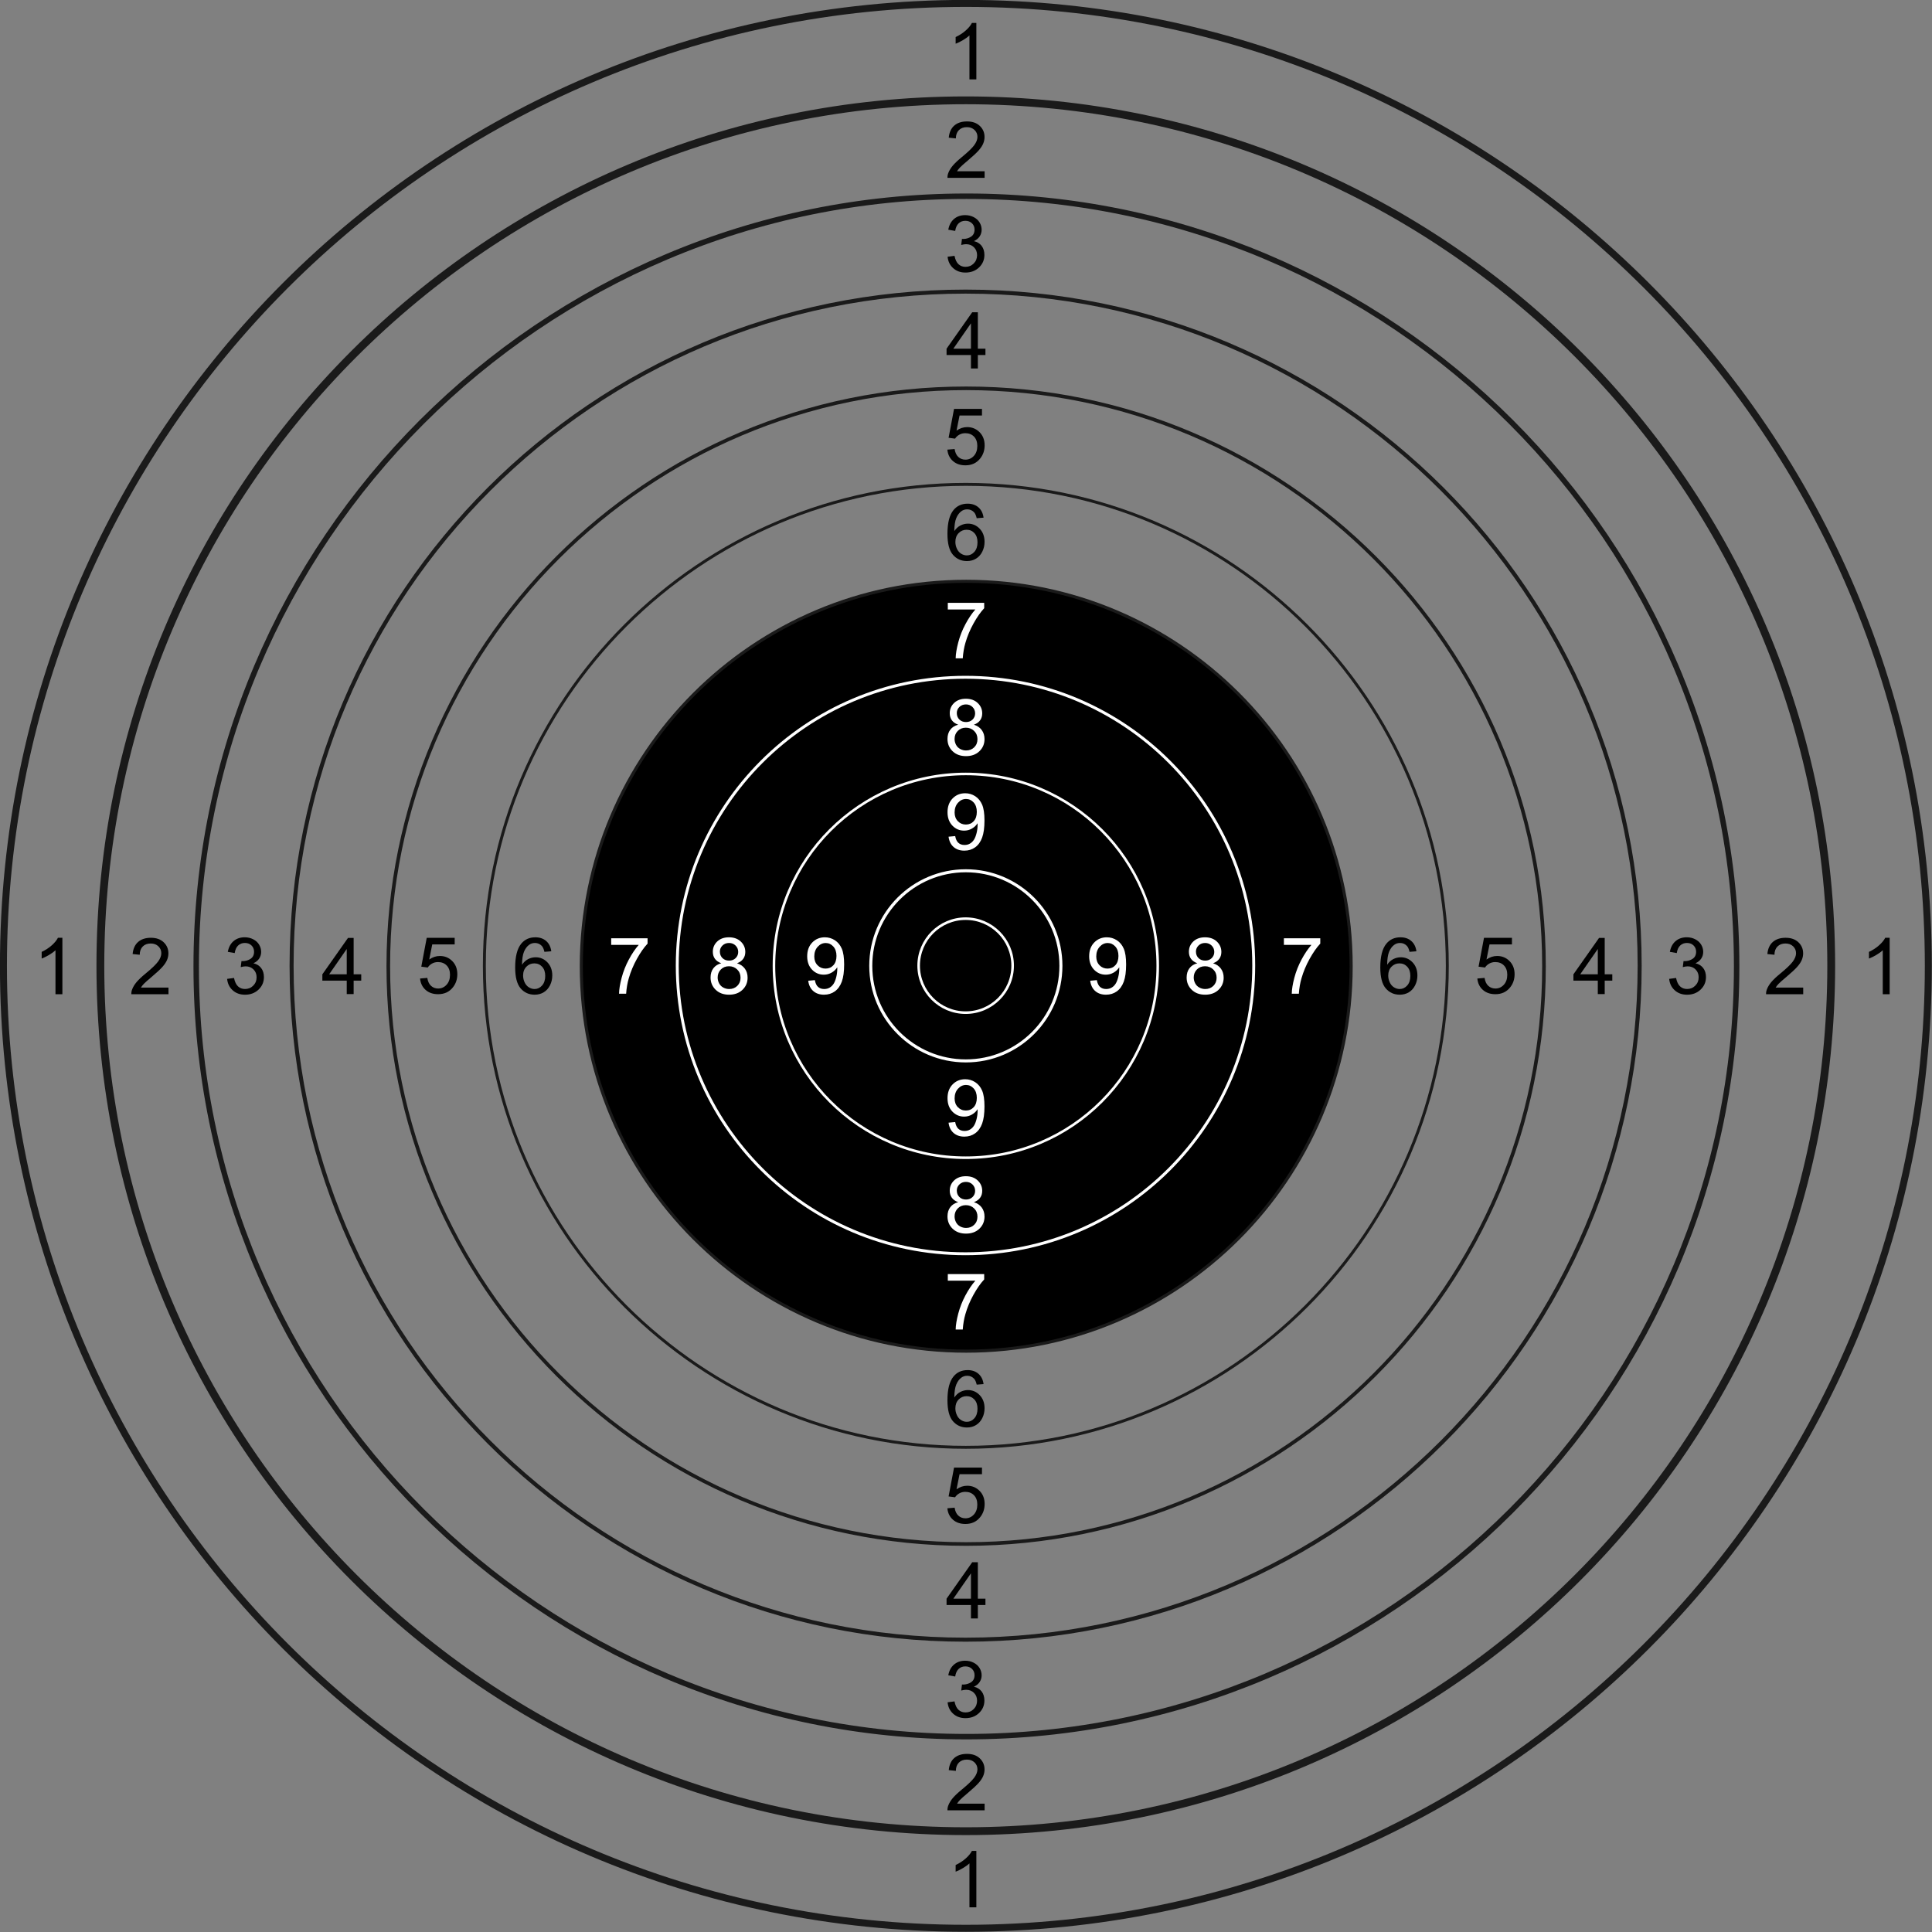 <?xml version="1.0" encoding="UTF-8" standalone="no"?>
<!-- Created with Inkscape (http://www.inkscape.org/) -->
<svg
   xmlns:dc="http://purl.org/dc/elements/1.1/"
   xmlns:cc="http://creativecommons.org/ns#"
   xmlns:rdf="http://www.w3.org/1999/02/22-rdf-syntax-ns#"
   xmlns:svg="http://www.w3.org/2000/svg"
   xmlns="http://www.w3.org/2000/svg"
   xmlns:sodipodi="http://sodipodi.sourceforge.net/DTD/sodipodi-0.dtd"
   xmlns:inkscape="http://www.inkscape.org/namespaces/inkscape"
   width="1771.654"
   height="1771.654"
   id="svg2"
   sodipodi:version="0.32"
   inkscape:version="0.46"
   version="1.0"
   sodipodi:docname="25m.svg"
   inkscape:output_extension="org.inkscape.output.svg.inkscape">
  <rect width="100%" height="100%" fill="#808080" stroke="none"/>
  <defs
     id="defs4">
    <inkscape:perspective
       sodipodi:type="inkscape:persp3d"
       inkscape:vp_x="0 : 526.18109 : 1"
       inkscape:vp_y="0 : 1000 : 0"
       inkscape:vp_z="744.09448 : 526.18109 : 1"
       inkscape:persp3d-origin="372.04724 : 350.78739 : 1"
       id="perspective10" />
  </defs>
  <sodipodi:namedview
     id="base"
     pagecolor="#ffffff"
     bordercolor="#666666"
     borderopacity="1.0"
     gridtolerance="10000"
     guidetolerance="10"
     objecttolerance="10"
     inkscape:pageopacity="0.0"
     inkscape:pageshadow="2"
     inkscape:zoom="0.24748737"
     inkscape:cx="939.77498"
     inkscape:cy="793.53629"
     inkscape:document-units="px"
     inkscape:current-layer="layer1"
     showgrid="false"
     inkscape:window-width="921"
     inkscape:window-height="677"
     inkscape:window-x="76"
     inkscape:window-y="244" />
  <g
     inkscape:label="Layer 1"
     inkscape:groupmode="layer"
     id="layer1"
     transform="translate(-110.429,941.148)">
    <path
       transform="matrix(3.201,0,0,3.201,-462.592,-2038.501)"
       style="fill:none;stroke:#1a1a1a;stroke-width:2;stroke-linecap:butt;stroke-linejoin:miter;stroke-miterlimit:4;stroke-opacity:1"
       d="M 731.429,619.505 C 731.429,771.699 607.909,895.219 455.714,895.219 C 303.52,895.219 180,771.699 180,619.505 C 180,467.311 303.52,343.791 455.714,343.791 C 607.909,343.791 731.429,467.311 731.429,619.505 z"
       id="path3156" />
    <path
       transform="matrix(3.584,0,0,3.584,-1466.65,-3000.35)"
       style="fill:none;stroke:#1a1a1a;stroke-width:2;stroke-linecap:butt;stroke-linejoin:miter;stroke-miterlimit:4;stroke-opacity:1"
       d="M 908.571,821.654 C 908.571,943.882 809.371,1043.082 687.143,1043.082 C 564.914,1043.082 465.714,943.882 465.714,821.654 C 465.714,699.425 564.914,600.225 687.143,600.225 C 809.371,600.225 908.571,699.425 908.571,821.654 z"
       id="path3160" />
    <path
       transform="matrix(2.497,0,0,2.497,-1079.441,-2238.575)"
       style="fill:none;stroke:#1a1a1a;stroke-width:2;stroke-linecap:butt;stroke-linejoin:miter;stroke-miterlimit:4;stroke-opacity:1"
       d="M 1114.286,874.511 C 1114.286,1030.648 987.566,1157.368 831.429,1157.368 C 675.291,1157.368 548.571,1030.648 548.571,874.511 C 548.571,718.374 675.291,591.654 831.429,591.654 C 987.566,591.654 1114.286,718.374 1114.286,874.511 z"
       id="path3162" />
    <path
       transform="matrix(1.849,0,0,1.849,-588.948,-1545.829)"
       style="fill:none;stroke:#1a1a1a;stroke-width:2;stroke-linecap:butt;stroke-linejoin:miter;stroke-miterlimit:4;stroke-opacity:1"
       d="M 1191.429,805.939 C 1191.429,990.465 1041.669,1140.225 857.143,1140.225 C 672.617,1140.225 522.857,990.465 522.857,805.939 C 522.857,621.414 672.617,471.654 857.143,471.654 C 1041.669,471.654 1191.429,621.414 1191.429,805.939 z"
       id="path3166" />
    <path
       transform="matrix(1.66,0,0,1.66,-392.05,-1661.342)"
       style="fill:none;stroke:#1a1a1a;stroke-width:2;stroke-linecap:butt;stroke-linejoin:miter;stroke-miterlimit:4;stroke-opacity:1"
       d="M 1155.614,967.572 C 1155.614,1143.775 1012.609,1286.78 836.406,1286.78 C 660.203,1286.78 517.198,1143.775 517.198,967.572 C 517.198,791.369 660.203,648.364 836.406,648.364 C 1012.609,648.364 1155.614,791.369 1155.614,967.572 z"
       id="path3168" />
    <path
       transform="matrix(1.349,0,0,1.349,-339.34,-1349.824)"
       style="fill:none;stroke:#1a1a1a;stroke-width:2;stroke-linecap:butt;stroke-linejoin:miter;stroke-miterlimit:4;stroke-opacity:1"
       d="M 1317.239,959.491 C 1317.239,1140.155 1170.613,1286.78 989.949,1286.78 C 809.286,1286.78 662.66,1140.155 662.66,959.491 C 662.66,778.827 809.286,632.201 989.949,632.201 C 1170.613,632.201 1317.239,778.827 1317.239,959.491 z"
       id="path3170" />
    <path
       transform="matrix(1.409,0,0,1.409,-312.971,-1367.177)"
       style="fill:#000000;stroke:#1a1a1a;stroke-width:2;stroke-linecap:butt;stroke-linejoin:miter;stroke-miterlimit:4;stroke-opacity:1"
       d="M 1179.858,931.207 C 1179.858,1069.493 1067.626,1181.725 929.34,1181.725 C 791.054,1181.725 678.822,1069.493 678.822,931.207 C 678.822,792.921 791.054,680.689 929.34,680.689 C 1067.626,680.689 1179.858,792.921 1179.858,931.207 z"
       id="path3172" />
    <path
       transform="matrix(1.335,0,0,1.335,-282.638,-1282.746)"
       style="fill:none;stroke:#ffffff;stroke-width:2;stroke-linecap:butt;stroke-linejoin:miter;stroke-miterlimit:4;stroke-opacity:1"
       d="M 1155.614,919.085 C 1155.614,1028.375 1066.915,1117.075 957.625,1117.075 C 848.334,1117.075 759.635,1028.375 759.635,919.085 C 759.635,809.794 848.334,721.095 957.625,721.095 C 1066.915,721.095 1155.614,809.794 1155.614,919.085 z"
       id="path3174" />
    <path
       transform="matrix(1.177,0,0,1.177,-45.405,-1141.986)"
       style="fill:none;stroke:#ffffff;stroke-width:2;stroke-linecap:butt;stroke-linejoin:miter;stroke-miterlimit:4;stroke-opacity:1"
       d="M 1034.396,923.125 C 1034.396,1005.651 967.419,1072.628 884.894,1072.628 C 802.368,1072.628 735.391,1005.651 735.391,923.125 C 735.391,840.6 802.368,773.623 884.894,773.623 C 967.419,773.623 1034.396,840.6 1034.396,923.125 z"
       id="path3176" />
    <path
       transform="matrix(1.392,0,0,1.392,-255.35,-1281.4)"
       style="fill:none;stroke:#ffffff;stroke-width:2;stroke-linecap:butt;stroke-linejoin:miter;stroke-miterlimit:4;stroke-opacity:1"
       d="M 961.665,880.699 C 961.665,915.27 933.607,943.328 899.036,943.328 C 864.464,943.328 836.406,915.27 836.406,880.699 C 836.406,846.128 864.464,818.07 899.036,818.07 C 933.607,818.07 961.665,846.128 961.665,880.699 z"
       id="path3178" />
    <path
       style="font-size:40px;font-style:normal;font-weight:normal;fill:#000000;fill-opacity:1;stroke:none;stroke-width:1px;stroke-linecap:butt;stroke-linejoin:miter;stroke-opacity:1;font-family:Bitstream Vera Sans"
       d="M 1005.748,-868.352 L 999.419,-868.352 L 999.419,-908.676 C 997.896,-907.223 995.898,-905.77 993.425,-904.317 C 990.953,-902.864 988.732,-901.774 986.763,-901.047 L 986.763,-907.165 C 990.302,-908.829 993.396,-910.844 996.044,-913.211 C 998.693,-915.579 1000.568,-917.875 1001.669,-920.102 L 1005.748,-920.102 L 1005.748,-868.352 z"
       id="text3180" />
    <path
       style="font-size:40px;font-style:normal;font-weight:normal;fill:#000000;fill-opacity:1;stroke:none;stroke-width:1px;stroke-linecap:butt;stroke-linejoin:miter;stroke-opacity:1;font-family:Bitstream Vera Sans"
       d="M 1013.324,-784.129 L 1013.324,-778.047 L 979.257,-778.047 C 979.21,-779.57 979.457,-781.035 979.996,-782.441 C 980.863,-784.762 982.251,-787.047 984.162,-789.297 C 986.072,-791.547 988.832,-794.148 992.441,-797.101 C 998.042,-801.695 1001.828,-805.334 1003.796,-808.017 C 1005.765,-810.701 1006.75,-813.238 1006.75,-815.629 C 1006.75,-818.137 1005.853,-820.252 1004.06,-821.974 C 1002.267,-823.697 999.929,-824.558 997.046,-824.558 C 993.999,-824.558 991.562,-823.644 989.734,-821.816 C 987.906,-819.988 986.98,-817.457 986.957,-814.223 L 980.453,-814.89 C 980.898,-819.742 982.574,-823.439 985.48,-825.982 C 988.386,-828.525 992.289,-829.797 997.187,-829.797 C 1002.132,-829.797 1006.046,-828.426 1008.929,-825.683 C 1011.812,-822.941 1013.253,-819.543 1013.253,-815.488 C 1013.253,-813.426 1012.832,-811.398 1011.988,-809.406 C 1011.144,-807.414 1009.744,-805.316 1007.787,-803.113 C 1005.83,-800.91 1002.578,-797.887 998.031,-794.043 C 994.234,-790.855 991.796,-788.693 990.718,-787.557 C 989.64,-786.42 988.75,-785.277 988.046,-784.129 L 1013.324,-784.129 z"
       id="text3184" />
    <path
       style="font-size:40px;font-style:normal;font-weight:normal;fill:#000000;fill-opacity:1;stroke:none;stroke-width:1px;stroke-linecap:butt;stroke-linejoin:miter;stroke-opacity:1;font-family:Bitstream Vera Sans"
       d="M 979.38,-705.728 L 985.708,-706.572 C 986.435,-702.986 987.671,-700.402 989.417,-698.82 C 991.164,-697.238 993.291,-696.447 995.798,-696.447 C 998.775,-696.447 1001.288,-697.478 1003.339,-699.541 C 1005.39,-701.603 1006.415,-704.158 1006.415,-707.205 C 1006.415,-710.111 1005.466,-712.508 1003.568,-714.394 C 1001.669,-716.281 999.255,-717.224 996.326,-717.224 C 995.13,-717.224 993.642,-716.99 991.861,-716.521 L 992.564,-722.076 C 992.986,-722.029 993.326,-722.006 993.583,-722.006 C 996.279,-722.006 998.705,-722.709 1000.861,-724.115 C 1003.017,-725.521 1004.095,-727.689 1004.095,-730.619 C 1004.095,-732.939 1003.31,-734.861 1001.74,-736.385 C 1000.169,-737.908 998.142,-738.67 995.658,-738.67 C 993.197,-738.67 991.146,-737.896 989.505,-736.349 C 987.865,-734.803 986.81,-732.482 986.341,-729.388 L 980.013,-730.513 C 980.787,-734.756 982.544,-738.043 985.287,-740.375 C 988.029,-742.707 991.439,-743.873 995.517,-743.873 C 998.33,-743.873 1000.919,-743.269 1003.287,-742.062 C 1005.654,-740.855 1007.464,-739.209 1008.718,-737.123 C 1009.972,-735.037 1010.599,-732.822 1010.599,-730.478 C 1010.599,-728.252 1010.001,-726.224 1008.806,-724.396 C 1007.611,-722.568 1005.841,-721.115 1003.498,-720.037 C 1006.544,-719.334 1008.912,-717.875 1010.599,-715.66 C 1012.287,-713.445 1013.13,-710.674 1013.13,-707.346 C 1013.13,-702.846 1011.49,-699.031 1008.208,-695.902 C 1004.927,-692.773 1000.779,-691.209 995.763,-691.209 C 991.24,-691.209 987.484,-692.556 984.496,-695.252 C 981.507,-697.947 979.802,-701.439 979.38,-705.728 L 979.38,-705.728 z"
       id="text3188" />
    <path
       style="font-size:40px;font-style:normal;font-weight:normal;fill:#000000;fill-opacity:1;stroke:none;stroke-width:1px;stroke-linecap:butt;stroke-linejoin:miter;stroke-opacity:1;font-family:Bitstream Vera Sans"
       d="M 1000.79,-603.27 L 1000.79,-615.61 L 978.431,-615.61 L 978.431,-621.411 L 1001.951,-654.809 L 1007.119,-654.809 L 1007.119,-621.411 L 1014.08,-621.411 L 1014.08,-615.61 L 1007.119,-615.61 L 1007.119,-603.27 L 1000.79,-603.27 z M 1000.79,-621.411 L 1000.79,-644.649 L 984.654,-621.411 L 1000.79,-621.411 z"
       id="text3192" />
    <path
       style="font-size:40px;font-style:normal;font-weight:normal;fill:#000000;fill-opacity:1;stroke:none;stroke-width:1px;stroke-linecap:butt;stroke-linejoin:miter;stroke-opacity:1;font-family:Bitstream Vera Sans"
       d="M 979.169,-528.826 L 985.814,-529.388 C 986.306,-526.154 987.449,-523.722 989.242,-522.093 C 991.035,-520.465 993.197,-519.65 995.728,-519.65 C 998.775,-519.65 1001.353,-520.799 1003.462,-523.095 C 1005.572,-525.392 1006.626,-528.439 1006.626,-532.236 C 1006.626,-535.845 1005.613,-538.693 1003.585,-540.779 C 1001.558,-542.865 998.904,-543.908 995.623,-543.908 C 993.583,-543.908 991.744,-543.445 990.103,-542.519 C 988.462,-541.593 987.173,-540.392 986.236,-538.916 L 980.294,-539.689 L 985.287,-566.162 L 1010.915,-566.162 L 1010.915,-560.115 L 990.349,-560.115 L 987.572,-546.263 C 990.666,-548.42 993.912,-549.498 997.31,-549.498 C 1001.81,-549.498 1005.607,-547.939 1008.701,-544.822 C 1011.794,-541.705 1013.341,-537.697 1013.341,-532.799 C 1013.341,-528.134 1011.982,-524.103 1009.263,-520.705 C 1005.958,-516.533 1001.447,-514.447 995.728,-514.447 C 991.041,-514.447 987.214,-515.759 984.25,-518.384 C 981.285,-521.009 979.591,-524.49 979.169,-528.826 L 979.169,-528.826 z"
       id="text3196" />
    <path
       style="font-size:40px;font-style:normal;font-weight:normal;fill:#000000;fill-opacity:1;stroke:none;stroke-width:1px;stroke-linecap:butt;stroke-linejoin:miter;stroke-opacity:1;font-family:Bitstream Vera Sans"
       d="M 1012.357,-466.442 L 1006.064,-465.95 C 1005.501,-468.434 1004.705,-470.239 1003.673,-471.364 C 1001.962,-473.168 999.853,-474.071 997.345,-474.071 C 995.33,-474.071 993.56,-473.508 992.037,-472.383 C 990.044,-470.93 988.474,-468.809 987.326,-466.02 C 986.177,-463.231 985.58,-459.258 985.533,-454.102 C 987.056,-456.422 988.919,-458.145 991.123,-459.27 C 993.326,-460.395 995.634,-460.957 998.048,-460.957 C 1002.267,-460.957 1005.859,-459.405 1008.824,-456.299 C 1011.788,-453.194 1013.271,-449.18 1013.271,-444.258 C 1013.271,-441.024 1012.574,-438.018 1011.179,-435.241 C 1009.785,-432.463 1007.869,-430.336 1005.431,-428.86 C 1002.994,-427.383 1000.228,-426.645 997.134,-426.645 C 991.861,-426.645 987.56,-428.584 984.232,-432.463 C 980.904,-436.342 979.24,-442.735 979.24,-451.641 C 979.24,-461.602 981.08,-468.844 984.759,-473.368 C 987.97,-477.305 992.294,-479.274 997.732,-479.274 C 1001.787,-479.274 1005.109,-478.137 1007.699,-475.864 C 1010.288,-473.59 1011.841,-470.45 1012.357,-466.442 L 1012.357,-466.442 z M 986.517,-444.223 C 986.517,-442.043 986.98,-439.957 987.906,-437.965 C 988.832,-435.973 990.126,-434.455 991.791,-433.412 C 993.455,-432.37 995.201,-431.848 997.029,-431.848 C 999.701,-431.848 1001.997,-432.926 1003.919,-435.082 C 1005.841,-437.239 1006.802,-440.168 1006.802,-443.871 C 1006.802,-447.434 1005.853,-450.241 1003.955,-452.291 C 1002.056,-454.342 999.665,-455.368 996.783,-455.368 C 993.923,-455.368 991.498,-454.342 989.505,-452.291 C 987.513,-450.241 986.517,-447.551 986.517,-444.223 L 986.517,-444.223 z"
       id="text3200" />
    <path
       style="font-size:40px;font-style:normal;font-weight:normal;fill:#ffffff;fill-opacity:1;stroke:none;stroke-width:1px;stroke-linecap:butt;stroke-linejoin:miter;stroke-opacity:1;font-family:Bitstream Vera Sans"
       d="M 979.574,-382.247 L 979.574,-388.329 L 1012.937,-388.329 L 1012.937,-383.407 C 1009.656,-379.915 1006.404,-375.274 1003.181,-369.485 C 999.958,-363.696 997.468,-357.743 995.71,-351.626 C 994.445,-347.313 993.636,-342.591 993.285,-337.458 L 986.781,-337.458 C 986.851,-341.512 987.648,-346.411 989.171,-352.153 C 990.695,-357.895 992.88,-363.432 995.728,-368.764 C 998.576,-374.096 1001.605,-378.591 1004.816,-382.247 L 979.574,-382.247 z"
       id="text3204" />
    <path
       style="font-size:40px;font-style:normal;font-weight:normal;fill:#ffffff;fill-opacity:1;stroke:none;stroke-width:1px;stroke-linecap:butt;stroke-linejoin:miter;stroke-opacity:1;font-family:Bitstream Vera Sans"
       d="M 989.083,-276.595 C 986.458,-277.556 984.513,-278.927 983.248,-280.708 C 981.982,-282.489 981.349,-284.622 981.349,-287.107 C 981.349,-290.856 982.697,-294.009 985.392,-296.564 C 988.087,-299.118 991.673,-300.396 996.15,-300.396 C 1000.65,-300.396 1004.271,-299.089 1007.013,-296.476 C 1009.755,-293.862 1011.126,-290.681 1011.126,-286.931 C 1011.126,-284.54 1010.5,-282.46 1009.246,-280.691 C 1007.992,-278.921 1006.087,-277.556 1003.533,-276.595 C 1006.697,-275.564 1009.105,-273.899 1010.757,-271.603 C 1012.41,-269.306 1013.236,-266.564 1013.236,-263.376 C 1013.236,-258.97 1011.677,-255.267 1008.56,-252.267 C 1005.443,-249.267 1001.341,-247.767 996.255,-247.767 C 991.169,-247.767 987.068,-249.273 983.951,-252.284 C 980.833,-255.296 979.275,-259.052 979.275,-263.552 C 979.275,-266.903 980.125,-269.71 981.824,-271.972 C 983.523,-274.233 985.943,-275.774 989.083,-276.595 L 989.083,-276.595 z M 987.818,-287.317 C 987.818,-284.88 988.603,-282.888 990.173,-281.341 C 991.744,-279.794 993.783,-279.021 996.291,-279.021 C 998.728,-279.021 1000.726,-279.788 1002.285,-281.323 C 1003.843,-282.858 1004.622,-284.739 1004.623,-286.966 C 1004.622,-289.286 1003.82,-291.237 1002.214,-292.819 C 1000.609,-294.401 998.611,-295.192 996.22,-295.192 C 993.806,-295.192 991.802,-294.419 990.208,-292.872 C 988.615,-291.325 987.818,-289.474 987.818,-287.317 L 987.818,-287.317 z M 985.779,-263.517 C 985.779,-261.712 986.207,-259.966 987.062,-258.278 C 987.917,-256.591 989.189,-255.284 990.876,-254.358 C 992.564,-253.433 994.38,-252.97 996.326,-252.97 C 999.349,-252.97 1001.845,-253.942 1003.814,-255.888 C 1005.783,-257.833 1006.767,-260.306 1006.767,-263.306 C 1006.767,-266.353 1005.753,-268.872 1003.726,-270.864 C 1001.699,-272.856 999.162,-273.853 996.115,-273.853 C 993.138,-273.853 990.671,-272.868 988.714,-270.899 C 986.757,-268.931 985.779,-266.47 985.779,-263.517 L 985.779,-263.517 z"
       id="text3208" />
    <path
       style="font-size:40px;font-style:normal;font-weight:normal;fill:#ffffff;fill-opacity:1;stroke:none;stroke-width:1px;stroke-linecap:butt;stroke-linejoin:miter;stroke-opacity:1;font-family:Bitstream Vera Sans"
       d="M 980.259,-173.893 L 986.341,-174.456 C 986.857,-171.597 987.841,-169.522 989.294,-168.233 C 990.748,-166.944 992.611,-166.3 994.884,-166.3 C 996.83,-166.3 998.535,-166.745 1000,-167.636 C 1001.464,-168.526 1002.665,-169.716 1003.603,-171.204 C 1004.54,-172.692 1005.326,-174.702 1005.958,-177.233 C 1006.591,-179.765 1006.908,-182.343 1006.908,-184.968 C 1006.908,-185.249 1006.896,-185.671 1006.873,-186.233 C 1005.607,-184.218 1003.878,-182.583 1001.687,-181.329 C 999.496,-180.075 997.123,-179.448 994.568,-179.448 C 990.302,-179.448 986.693,-180.995 983.74,-184.089 C 980.787,-187.183 979.31,-191.261 979.31,-196.323 C 979.31,-201.55 980.851,-205.757 983.933,-208.944 C 987.015,-212.132 990.876,-213.725 995.517,-213.726 C 998.869,-213.725 1001.933,-212.823 1004.71,-211.018 C 1007.488,-209.214 1009.597,-206.641 1011.039,-203.302 C 1012.48,-199.962 1013.201,-195.128 1013.201,-188.8 C 1013.201,-182.214 1012.486,-176.97 1011.056,-173.067 C 1009.626,-169.165 1007.5,-166.194 1004.675,-164.155 C 1001.851,-162.116 998.541,-161.097 994.744,-161.097 C 990.712,-161.097 987.419,-162.216 984.865,-164.454 C 982.31,-166.692 980.775,-169.839 980.259,-173.893 L 980.259,-173.893 z M 1006.169,-196.64 C 1006.169,-200.272 1005.203,-203.155 1003.269,-205.288 C 1001.335,-207.421 999.009,-208.487 996.291,-208.487 C 993.478,-208.487 991.029,-207.339 988.943,-205.042 C 986.857,-202.745 985.814,-199.768 985.814,-196.112 C 985.814,-192.831 986.804,-190.165 988.785,-188.114 C 990.765,-186.063 993.208,-185.038 996.115,-185.038 C 999.044,-185.038 1001.453,-186.063 1003.339,-188.114 C 1005.226,-190.165 1006.169,-193.007 1006.169,-196.64 L 1006.169,-196.64 z"
       id="text3212" />
    <path
       transform="matrix(1.185,0,0,1.185,-76.605,-1130.394)"
       style="fill:none;stroke:#ffffff;stroke-width:2;stroke-linecap:butt;stroke-linejoin:miter;stroke-miterlimit:4;stroke-opacity:1"
       d="M 941.462,906.963 C 941.462,927.037 925.17,943.328 905.097,943.328 C 885.023,943.328 868.731,927.037 868.731,906.963 C 868.731,886.889 885.023,870.598 905.097,870.598 C 925.17,870.598 941.462,886.889 941.462,906.963 z"
       id="path3216" />
    <path
       style="font-size:40px;font-style:normal;font-weight:normal;fill:#ffffff;fill-opacity:1;stroke:none;stroke-width:1px;stroke-linecap:butt;stroke-linejoin:miter;stroke-opacity:1;font-family:Bitstream Vera Sans"
       d="M 980.259,88.347 L 986.341,87.785 C 986.857,90.644 987.841,92.718 989.294,94.007 C 990.748,95.297 992.611,95.941 994.884,95.941 C 996.83,95.941 998.535,95.496 1000,94.605 C 1001.464,93.715 1002.665,92.525 1003.603,91.037 C 1004.54,89.549 1005.326,87.539 1005.958,85.007 C 1006.591,82.476 1006.908,79.898 1006.908,77.273 C 1006.908,76.992 1006.896,76.57 1006.873,76.007 C 1005.607,78.023 1003.878,79.658 1001.687,80.912 C 999.496,82.166 997.123,82.793 994.568,82.793 C 990.302,82.793 986.693,81.246 983.74,78.152 C 980.787,75.058 979.31,70.98 979.31,65.918 C 979.31,60.691 980.851,56.484 983.933,53.297 C 987.015,50.109 990.876,48.515 995.517,48.515 C 998.869,48.515 1001.933,49.418 1004.71,51.222 C 1007.488,53.027 1009.597,55.599 1011.039,58.939 C 1012.48,62.279 1013.201,67.113 1013.201,73.441 C 1013.201,80.027 1012.486,85.271 1011.056,89.174 C 1009.626,93.076 1007.5,96.047 1004.675,98.086 C 1001.851,100.125 998.541,101.144 994.744,101.144 C 990.712,101.144 987.419,100.025 984.865,97.787 C 982.31,95.549 980.775,92.402 980.259,88.347 L 980.259,88.347 z M 1006.169,65.601 C 1006.169,61.968 1005.203,59.086 1003.269,56.953 C 1001.335,54.82 999.009,53.754 996.291,53.754 C 993.478,53.754 991.029,54.902 988.943,57.199 C 986.857,59.496 985.814,62.472 985.814,66.129 C 985.814,69.41 986.804,72.076 988.785,74.127 C 990.765,76.177 993.208,77.203 996.115,77.203 C 999.044,77.203 1001.453,76.177 1003.339,74.127 C 1005.226,72.076 1006.169,69.234 1006.169,65.601 L 1006.169,65.601 z"
       id="text3218" />
    <path
       style="font-size:40px;font-style:normal;font-weight:normal;fill:#ffffff;fill-opacity:1;stroke:none;stroke-width:1px;stroke-linecap:butt;stroke-linejoin:miter;stroke-opacity:1;font-family:Bitstream Vera Sans"
       d="M 989.083,161.25 C 986.458,160.289 984.513,158.918 983.248,157.137 C 981.982,155.356 981.349,153.223 981.349,150.738 C 981.349,146.988 982.697,143.836 985.392,141.281 C 988.087,138.727 991.673,137.449 996.15,137.449 C 1000.65,137.449 1004.271,138.756 1007.013,141.369 C 1009.755,143.983 1011.126,147.164 1011.126,150.914 C 1011.126,153.305 1010.5,155.385 1009.246,157.154 C 1007.992,158.924 1006.087,160.289 1003.533,161.25 C 1006.697,162.281 1009.105,163.945 1010.757,166.242 C 1012.41,168.539 1013.236,171.281 1013.236,174.469 C 1013.236,178.875 1011.677,182.578 1008.56,185.578 C 1005.443,188.578 1001.341,190.078 996.255,190.078 C 991.169,190.078 987.068,188.572 983.951,185.561 C 980.833,182.549 979.275,178.793 979.275,174.293 C 979.275,170.942 980.125,168.135 981.824,165.873 C 983.523,163.611 985.943,162.07 989.083,161.25 L 989.083,161.25 z M 987.818,150.527 C 987.818,152.965 988.603,154.957 990.173,156.504 C 991.744,158.051 993.783,158.824 996.291,158.824 C 998.728,158.824 1000.726,158.057 1002.285,156.522 C 1003.843,154.986 1004.622,153.106 1004.623,150.879 C 1004.622,148.559 1003.82,146.608 1002.214,145.026 C 1000.609,143.444 998.611,142.653 996.22,142.652 C 993.806,142.653 991.802,143.426 990.208,144.973 C 988.615,146.52 987.818,148.371 987.818,150.527 L 987.818,150.527 z M 985.779,174.328 C 985.779,176.133 986.207,177.879 987.062,179.567 C 987.917,181.254 989.189,182.561 990.876,183.486 C 992.564,184.412 994.38,184.875 996.326,184.875 C 999.349,184.875 1001.845,183.902 1003.814,181.957 C 1005.783,180.012 1006.767,177.539 1006.767,174.539 C 1006.767,171.492 1005.753,168.973 1003.726,166.981 C 1001.699,164.988 999.162,163.992 996.115,163.992 C 993.138,163.992 990.671,164.977 988.714,166.945 C 986.757,168.914 985.779,171.375 985.779,174.328 L 985.779,174.328 z"
       id="text3222" />
    <path
       style="font-size:40px;font-style:normal;font-weight:normal;fill:#ffffff;fill-opacity:1;stroke:none;stroke-width:1px;stroke-linecap:butt;stroke-linejoin:miter;stroke-opacity:1;font-family:Bitstream Vera Sans"
       d="M 979.574,233.263 L 979.574,227.181 L 1012.937,227.181 L 1012.937,232.103 C 1009.656,235.595 1006.404,240.236 1003.181,246.025 C 999.958,251.814 997.468,257.767 995.71,263.884 C 994.445,268.197 993.636,272.919 993.285,278.052 L 986.781,278.052 C 986.851,273.997 987.648,269.099 989.171,263.357 C 990.695,257.615 992.88,252.078 995.728,246.746 C 998.576,241.414 1001.605,236.919 1004.816,233.263 L 979.574,233.263 z"
       id="text3226" />
    <path
       style="font-size:40px;font-style:normal;font-weight:normal;fill:#000000;fill-opacity:1;stroke:none;stroke-width:1px;stroke-linecap:butt;stroke-linejoin:miter;stroke-opacity:1;font-family:Bitstream Vera Sans"
       d="M 1012.357,328.068 L 1006.064,328.56 C 1005.501,326.076 1004.705,324.271 1003.673,323.146 C 1001.962,321.342 999.853,320.439 997.345,320.439 C 995.33,320.439 993.56,321.002 992.037,322.127 C 990.044,323.58 988.474,325.701 987.326,328.49 C 986.177,331.279 985.58,335.252 985.533,340.408 C 987.056,338.088 988.919,336.365 991.123,335.24 C 993.326,334.115 995.634,333.553 998.048,333.553 C 1002.267,333.553 1005.859,335.105 1008.824,338.211 C 1011.788,341.316 1013.271,345.33 1013.271,350.252 C 1013.271,353.486 1012.574,356.492 1011.179,359.269 C 1009.785,362.047 1007.869,364.174 1005.431,365.65 C 1002.994,367.127 1000.228,367.865 997.134,367.865 C 991.861,367.865 987.56,365.926 984.232,362.047 C 980.904,358.168 979.24,351.775 979.24,342.869 C 979.24,332.908 981.08,325.666 984.759,321.142 C 987.97,317.205 992.294,315.236 997.732,315.236 C 1001.787,315.236 1005.109,316.373 1007.699,318.646 C 1010.288,320.92 1011.841,324.06 1012.357,328.068 L 1012.357,328.068 z M 986.517,350.287 C 986.517,352.467 986.98,354.553 987.906,356.545 C 988.832,358.537 990.126,360.055 991.791,361.098 C 993.455,362.14 995.201,362.662 997.029,362.662 C 999.701,362.662 1001.997,361.584 1003.919,359.428 C 1005.841,357.271 1006.802,354.342 1006.802,350.639 C 1006.802,347.076 1005.853,344.269 1003.955,342.219 C 1002.056,340.168 999.665,339.142 996.783,339.142 C 993.923,339.142 991.498,340.168 989.505,342.219 C 987.513,344.269 986.517,346.959 986.517,350.287 L 986.517,350.287 z"
       id="text3230" />
    <path
       style="font-size:40px;font-style:normal;font-weight:normal;fill:#000000;fill-opacity:1;stroke:none;stroke-width:1px;stroke-linecap:butt;stroke-linejoin:miter;stroke-opacity:1;font-family:Bitstream Vera Sans"
       d="M 979.169,441.963 L 985.814,441.401 C 986.306,444.635 987.449,447.067 989.242,448.696 C 991.035,450.325 993.197,451.139 995.728,451.139 C 998.775,451.139 1001.353,449.991 1003.462,447.694 C 1005.572,445.397 1006.626,442.35 1006.626,438.553 C 1006.626,434.944 1005.613,432.096 1003.585,430.01 C 1001.558,427.924 998.904,426.881 995.623,426.881 C 993.583,426.881 991.744,427.344 990.103,428.27 C 988.462,429.196 987.173,430.397 986.236,431.873 L 980.294,431.1 L 985.287,404.627 L 1010.915,404.627 L 1010.915,410.674 L 990.349,410.674 L 987.572,424.526 C 990.666,422.369 993.912,421.291 997.31,421.291 C 1001.81,421.291 1005.607,422.85 1008.701,425.967 C 1011.794,429.084 1013.341,433.092 1013.341,437.991 C 1013.341,442.655 1011.982,446.686 1009.263,450.084 C 1005.958,454.256 1001.447,456.342 995.728,456.342 C 991.041,456.342 987.214,455.03 984.25,452.405 C 981.285,449.78 979.591,446.299 979.169,441.963 L 979.169,441.963 z"
       id="text3266" />
    <path
       style="font-size:40px;font-style:normal;font-weight:normal;fill:#000000;fill-opacity:1;stroke:none;stroke-width:1px;stroke-linecap:butt;stroke-linejoin:miter;stroke-opacity:1;font-family:Bitstream Vera Sans"
       d="M 1000.79,542.985 L 1000.79,530.645 L 978.431,530.645 L 978.431,524.845 L 1001.951,491.446 L 1007.119,491.446 L 1007.119,524.845 L 1014.08,524.845 L 1014.08,530.645 L 1007.119,530.645 L 1007.119,542.985 L 1000.79,542.985 z M 1000.79,524.845 L 1000.79,501.606 L 984.654,524.845 L 1000.79,524.845 z"
       id="text3270" />
    <path
       style="font-size:40px;font-style:normal;font-weight:normal;fill:#000000;fill-opacity:1;stroke:none;stroke-width:1px;stroke-linecap:butt;stroke-linejoin:miter;stroke-opacity:1;font-family:Bitstream Vera Sans"
       d="M 979.38,619.881 L 985.708,619.037 C 986.435,622.623 987.671,625.207 989.417,626.789 C 991.164,628.371 993.291,629.162 995.798,629.162 C 998.775,629.162 1001.288,628.131 1003.339,626.068 C 1005.39,624.006 1006.415,621.451 1006.415,618.404 C 1006.415,615.498 1005.466,613.102 1003.568,611.215 C 1001.669,609.328 999.255,608.385 996.326,608.385 C 995.13,608.385 993.642,608.619 991.861,609.088 L 992.564,603.533 C 992.986,603.58 993.326,603.604 993.583,603.604 C 996.279,603.604 998.705,602.901 1000.861,601.494 C 1003.017,600.088 1004.095,597.92 1004.095,594.99 C 1004.095,592.67 1003.31,590.748 1001.74,589.225 C 1000.169,587.701 998.142,586.94 995.658,586.94 C 993.197,586.94 991.146,587.713 989.505,589.26 C 987.865,590.807 986.81,593.127 986.341,596.221 L 980.013,595.096 C 980.787,590.854 982.544,587.567 985.287,585.235 C 988.029,582.903 991.439,581.736 995.517,581.736 C 998.33,581.736 1000.919,582.34 1003.287,583.547 C 1005.654,584.754 1007.464,586.401 1008.718,588.486 C 1009.972,590.572 1010.599,592.787 1010.599,595.131 C 1010.599,597.358 1010.001,599.385 1008.806,601.213 C 1007.611,603.041 1005.841,604.494 1003.498,605.572 C 1006.544,606.276 1008.912,607.735 1010.599,609.949 C 1012.287,612.164 1013.13,614.936 1013.13,618.264 C 1013.13,622.764 1011.49,626.578 1008.208,629.707 C 1004.927,632.836 1000.779,634.401 995.763,634.401 C 991.24,634.401 987.484,633.053 984.496,630.358 C 981.507,627.662 979.802,624.17 979.38,619.881 L 979.38,619.881 z"
       id="text3274" />
    <path
       style="font-size:40px;font-style:normal;font-weight:normal;fill:#000000;fill-opacity:1;stroke:none;stroke-width:1px;stroke-linecap:butt;stroke-linejoin:miter;stroke-opacity:1;font-family:Bitstream Vera Sans"
       d="M 1013.324,712.836 L 1013.324,718.918 L 979.257,718.918 C 979.21,717.395 979.457,715.93 979.996,714.524 C 980.863,712.203 982.251,709.918 984.162,707.668 C 986.072,705.418 988.832,702.817 992.441,699.863 C 998.042,695.27 1001.828,691.631 1003.796,688.947 C 1005.765,686.264 1006.75,683.727 1006.75,681.336 C 1006.75,678.828 1005.853,676.713 1004.06,674.99 C 1002.267,673.268 999.929,672.406 997.046,672.406 C 993.999,672.406 991.562,673.32 989.734,675.149 C 987.906,676.977 986.98,679.508 986.957,682.742 L 980.453,682.074 C 980.898,677.223 982.574,673.526 985.48,670.983 C 988.386,668.44 992.289,667.168 997.187,667.168 C 1002.132,667.168 1006.046,668.539 1008.929,671.281 C 1011.812,674.024 1013.253,677.422 1013.253,681.477 C 1013.253,683.539 1012.832,685.567 1011.988,687.559 C 1011.144,689.551 1009.744,691.649 1007.787,693.852 C 1005.83,696.055 1002.578,699.078 998.031,702.922 C 994.234,706.11 991.796,708.272 990.718,709.408 C 989.64,710.545 988.75,711.688 988.046,712.836 L 1013.324,712.836 z"
       id="text3280" />
    <path
       style="font-size:40px;font-style:normal;font-weight:normal;fill:#000000;fill-opacity:1;stroke:none;stroke-width:1px;stroke-linecap:butt;stroke-linejoin:miter;stroke-opacity:1;font-family:Bitstream Vera Sans"
       d="M 1005.748,807.893 L 999.419,807.893 L 999.419,767.569 C 997.896,769.022 995.898,770.475 993.425,771.928 C 990.953,773.381 988.732,774.471 986.763,775.197 L 986.763,769.08 C 990.302,767.416 993.396,765.401 996.044,763.033 C 998.693,760.666 1000.568,758.369 1001.669,756.143 L 1005.748,756.143 L 1005.748,807.893 z"
       id="text3284" />
    <path
       style="font-size:40px;font-style:normal;font-weight:normal;fill:#000000;fill-opacity:1;stroke:none;stroke-width:1px;stroke-linecap:butt;stroke-linejoin:miter;stroke-opacity:1;font-family:Bitstream Vera Sans"
       d="M 167.635,-29.447 L 161.307,-29.447 L 161.307,-69.771 C 159.783,-68.318 157.785,-66.865 155.313,-65.412 C 152.84,-63.958 150.619,-62.869 148.651,-62.142 L 148.651,-68.259 C 152.19,-69.923 155.283,-71.939 157.932,-74.306 C 160.58,-76.673 162.455,-78.97 163.557,-81.197 L 167.635,-81.197 L 167.635,-29.447 z"
       id="text3288" />
    <path
       style="font-size:40px;font-style:normal;font-weight:normal;fill:#000000;fill-opacity:1;stroke:none;stroke-width:1px;stroke-linecap:butt;stroke-linejoin:miter;stroke-opacity:1;font-family:Bitstream Vera Sans"
       d="M 264.926,-35.529 L 264.926,-29.447 L 230.859,-29.447 C 230.812,-30.97 231.058,-32.435 231.597,-33.841 C 232.465,-36.162 233.853,-38.447 235.763,-40.697 C 237.674,-42.947 240.433,-45.548 244.043,-48.501 C 249.644,-53.095 253.429,-56.734 255.398,-59.417 C 257.367,-62.101 258.351,-64.638 258.351,-67.029 C 258.351,-69.537 257.455,-71.652 255.662,-73.374 C 253.869,-75.097 251.531,-75.958 248.648,-75.958 C 245.601,-75.958 243.164,-75.044 241.336,-73.216 C 239.508,-71.388 238.582,-68.857 238.558,-65.622 L 232.054,-66.29 C 232.5,-71.142 234.175,-74.839 237.082,-77.382 C 239.988,-79.925 243.89,-81.197 248.789,-81.197 C 253.734,-81.197 257.648,-79.826 260.531,-77.083 C 263.414,-74.341 264.855,-70.943 264.855,-66.888 C 264.855,-64.826 264.433,-62.798 263.59,-60.806 C 262.746,-58.814 261.345,-56.716 259.388,-54.513 C 257.431,-52.31 254.179,-49.287 249.633,-45.443 C 245.836,-42.255 243.398,-40.093 242.32,-38.956 C 241.242,-37.82 240.351,-36.677 239.648,-35.529 L 264.926,-35.529 z"
       id="text3292" />
    <path
       style="font-size:40px;font-style:normal;font-weight:normal;fill:#000000;fill-opacity:1;stroke:none;stroke-width:1px;stroke-linecap:butt;stroke-linejoin:miter;stroke-opacity:1;font-family:Bitstream Vera Sans"
       d="M 318.696,-43.509 L 325.025,-44.353 C 325.751,-40.767 326.987,-38.183 328.734,-36.601 C 330.48,-35.019 332.607,-34.228 335.114,-34.228 C 338.091,-34.228 340.605,-35.259 342.655,-37.322 C 344.706,-39.384 345.732,-41.939 345.732,-44.986 C 345.732,-47.892 344.782,-50.288 342.884,-52.175 C 340.985,-54.062 338.571,-55.005 335.642,-55.005 C 334.446,-55.005 332.958,-54.771 331.177,-54.302 L 331.88,-59.857 C 332.302,-59.81 332.642,-59.787 332.9,-59.787 C 335.595,-59.787 338.021,-60.49 340.177,-61.896 C 342.333,-63.302 343.411,-65.47 343.411,-68.4 C 343.411,-70.72 342.626,-72.642 341.056,-74.165 C 339.485,-75.689 337.458,-76.451 334.974,-76.451 C 332.513,-76.451 330.462,-75.677 328.821,-74.13 C 327.181,-72.583 326.126,-70.263 325.657,-67.169 L 319.329,-68.294 C 320.103,-72.536 321.861,-75.824 324.603,-78.156 C 327.345,-80.488 330.755,-81.654 334.833,-81.654 C 337.646,-81.654 340.235,-81.05 342.603,-79.843 C 344.97,-78.636 346.78,-76.99 348.034,-74.904 C 349.288,-72.818 349.915,-70.603 349.915,-68.259 C 349.915,-66.033 349.317,-64.005 348.122,-62.177 C 346.927,-60.349 345.157,-58.896 342.814,-57.818 C 345.86,-57.115 348.228,-55.656 349.915,-53.441 C 351.603,-51.226 352.446,-48.454 352.446,-45.126 C 352.446,-40.626 350.806,-36.812 347.525,-33.683 C 344.243,-30.554 340.095,-28.99 335.079,-28.99 C 330.556,-28.99 326.8,-30.337 323.812,-33.033 C 320.823,-35.728 319.118,-39.22 318.696,-43.509 L 318.696,-43.509 z"
       id="text3296" />
    <path
       style="font-size:40px;font-style:normal;font-weight:normal;fill:#000000;fill-opacity:1;stroke:none;stroke-width:1px;stroke-linecap:butt;stroke-linejoin:miter;stroke-opacity:1;font-family:Bitstream Vera Sans"
       d="M 428.392,-29.552 L 428.392,-41.892 L 406.033,-41.892 L 406.033,-47.693 L 429.552,-81.091 L 434.72,-81.091 L 434.72,-47.693 L 441.681,-47.693 L 441.681,-41.892 L 434.72,-41.892 L 434.72,-29.552 L 428.392,-29.552 z M 428.392,-47.693 L 428.392,-70.931 L 412.256,-47.693 L 428.392,-47.693 z"
       id="text3300" />
    <path
       style="font-size:40px;font-style:normal;font-weight:normal;fill:#000000;fill-opacity:1;stroke:none;stroke-width:1px;stroke-linecap:butt;stroke-linejoin:miter;stroke-opacity:1;font-family:Bitstream Vera Sans"
       d="M 495.628,-43.843 L 502.273,-44.406 C 502.765,-41.171 503.908,-38.74 505.701,-37.111 C 507.494,-35.482 509.656,-34.667 512.187,-34.667 C 515.234,-34.667 517.812,-35.816 519.921,-38.113 C 522.031,-40.41 523.085,-43.456 523.085,-47.253 C 523.085,-50.863 522.072,-53.71 520.044,-55.796 C 518.017,-57.882 515.363,-58.925 512.081,-58.925 C 510.042,-58.925 508.203,-58.462 506.562,-57.537 C 504.921,-56.611 503.632,-55.41 502.695,-53.933 L 496.753,-54.706 L 501.746,-81.179 L 527.374,-81.179 L 527.374,-75.132 L 506.808,-75.132 L 504.031,-61.281 C 507.124,-63.437 510.371,-64.515 513.769,-64.515 C 518.269,-64.515 522.066,-62.956 525.16,-59.839 C 528.253,-56.722 529.8,-52.714 529.8,-47.816 C 529.8,-43.152 528.441,-39.121 525.722,-35.722 C 522.417,-31.55 517.906,-29.464 512.187,-29.464 C 507.499,-29.464 503.673,-30.777 500.708,-33.402 C 497.744,-36.027 496.05,-39.507 495.628,-43.843 L 495.628,-43.843 z"
       id="text3304" />
    <path
       style="font-size:40px;font-style:normal;font-weight:normal;fill:#000000;fill-opacity:1;stroke:none;stroke-width:1px;stroke-linecap:butt;stroke-linejoin:miter;stroke-opacity:1;font-family:Bitstream Vera Sans"
       d="M 615.959,-68.804 L 609.666,-68.312 C 609.103,-70.796 608.306,-72.601 607.275,-73.726 C 605.564,-75.531 603.455,-76.433 600.947,-76.433 C 598.931,-76.433 597.162,-75.87 595.638,-74.746 C 593.646,-73.292 592.076,-71.171 590.927,-68.382 C 589.779,-65.593 589.181,-61.62 589.134,-56.464 C 590.658,-58.785 592.521,-60.507 594.724,-61.632 C 596.927,-62.757 599.236,-63.32 601.65,-63.32 C 605.869,-63.32 609.461,-61.767 612.425,-58.662 C 615.39,-55.556 616.873,-51.542 616.873,-46.621 C 616.873,-43.386 616.175,-40.38 614.781,-37.603 C 613.386,-34.826 611.47,-32.699 609.033,-31.222 C 606.595,-29.746 603.83,-29.007 600.736,-29.007 C 595.463,-29.007 591.162,-30.947 587.834,-34.826 C 584.506,-38.705 582.841,-45.097 582.841,-54.003 C 582.841,-63.964 584.681,-71.206 588.361,-75.73 C 591.572,-79.667 595.896,-81.636 601.334,-81.636 C 605.388,-81.636 608.711,-80.499 611.3,-78.226 C 613.89,-75.953 615.443,-72.812 615.959,-68.804 L 615.959,-68.804 z M 590.119,-46.585 C 590.119,-44.406 590.582,-42.32 591.508,-40.328 C 592.433,-38.335 593.728,-36.818 595.392,-35.775 C 597.056,-34.732 598.802,-34.21 600.631,-34.21 C 603.302,-34.21 605.599,-35.288 607.521,-37.445 C 609.443,-39.601 610.404,-42.531 610.404,-46.234 C 610.404,-49.796 609.455,-52.603 607.556,-54.654 C 605.658,-56.704 603.267,-57.73 600.384,-57.73 C 597.525,-57.73 595.099,-56.704 593.107,-54.654 C 591.115,-52.603 590.119,-49.913 590.119,-46.585 L 590.119,-46.585 z"
       id="text3308" />
    <path
       style="font-size:40px;font-style:normal;font-weight:normal;fill:#ffffff;fill-opacity:1;stroke:none;stroke-width:1px;stroke-linecap:butt;stroke-linejoin:miter;stroke-opacity:1;font-family:Bitstream Vera Sans"
       d="M 670.89,-74.675 L 670.89,-80.757 L 704.253,-80.757 L 704.253,-75.835 C 700.972,-72.343 697.72,-67.703 694.497,-61.913 C 691.275,-56.124 688.784,-50.171 687.026,-44.054 C 685.761,-39.742 684.952,-35.019 684.601,-29.886 L 678.097,-29.886 C 678.167,-33.941 678.964,-38.839 680.487,-44.581 C 682.011,-50.324 684.196,-55.861 687.044,-61.193 C 689.892,-66.525 692.921,-71.019 696.132,-74.675 L 670.89,-74.675 z"
       id="text3312" />
    <path
       style="font-size:40px;font-style:normal;font-weight:normal;fill:#ffffff;fill-opacity:1;stroke:none;stroke-width:1px;stroke-linecap:butt;stroke-linejoin:miter;stroke-opacity:1;font-family:Bitstream Vera Sans"
       d="M 771.828,-57.835 C 769.203,-58.796 767.258,-60.167 765.992,-61.949 C 764.727,-63.73 764.094,-65.863 764.094,-68.347 C 764.094,-72.097 765.441,-75.249 768.137,-77.804 C 770.832,-80.359 774.418,-81.636 778.895,-81.636 C 783.395,-81.636 787.016,-80.329 789.758,-77.716 C 792.5,-75.103 793.871,-71.921 793.871,-68.171 C 793.871,-65.781 793.244,-63.701 791.99,-61.931 C 790.736,-60.162 788.832,-58.796 786.277,-57.835 C 789.441,-56.804 791.85,-55.14 793.502,-52.843 C 795.154,-50.546 795.98,-47.804 795.98,-44.617 C 795.98,-40.21 794.422,-36.507 791.305,-33.507 C 788.187,-30.507 784.086,-29.007 779,-29.007 C 773.914,-29.007 769.812,-30.513 766.695,-33.525 C 763.578,-36.537 762.02,-40.292 762.02,-44.792 C 762.02,-48.144 762.869,-50.951 764.568,-53.212 C 766.268,-55.474 768.687,-57.015 771.828,-57.835 L 771.828,-57.835 z M 770.562,-68.558 C 770.562,-66.12 771.348,-64.128 772.918,-62.581 C 774.488,-61.035 776.527,-60.261 779.035,-60.261 C 781.473,-60.261 783.471,-61.029 785.029,-62.564 C 786.588,-64.099 787.367,-65.98 787.367,-68.206 C 787.367,-70.527 786.564,-72.478 784.959,-74.06 C 783.353,-75.642 781.355,-76.433 778.965,-76.433 C 776.551,-76.433 774.547,-75.66 772.953,-74.113 C 771.359,-72.566 770.562,-70.714 770.562,-68.558 L 770.562,-68.558 z M 768.523,-44.757 C 768.523,-42.953 768.951,-41.206 769.807,-39.519 C 770.662,-37.831 771.934,-36.525 773.621,-35.599 C 775.309,-34.673 777.125,-34.21 779.07,-34.21 C 782.094,-34.21 784.59,-35.183 786.559,-37.128 C 788.527,-39.074 789.512,-41.546 789.512,-44.546 C 789.512,-47.593 788.498,-50.113 786.471,-52.105 C 784.443,-54.097 781.906,-55.093 778.859,-55.093 C 775.883,-55.093 773.416,-54.109 771.459,-52.14 C 769.502,-50.171 768.523,-47.71 768.523,-44.757 L 768.523,-44.757 z"
       id="text3316" />
    <path
       style="font-size:40px;font-style:normal;font-weight:normal;fill:#ffffff;fill-opacity:1;stroke:none;stroke-width:1px;stroke-linecap:butt;stroke-linejoin:miter;stroke-opacity:1;font-family:Bitstream Vera Sans"
       d="M 851.575,-41.804 L 857.657,-42.367 C 858.173,-39.507 859.157,-37.433 860.61,-36.144 C 862.064,-34.855 863.927,-34.21 866.2,-34.21 C 868.146,-34.21 869.851,-34.656 871.316,-35.546 C 872.78,-36.437 873.982,-37.626 874.919,-39.115 C 875.857,-40.603 876.642,-42.613 877.275,-45.144 C 877.907,-47.675 878.224,-50.253 878.224,-52.878 C 878.224,-53.16 878.212,-53.581 878.189,-54.144 C 876.923,-52.128 875.194,-50.494 873.003,-49.24 C 870.812,-47.986 868.439,-47.359 865.884,-47.359 C 861.618,-47.359 858.009,-48.906 855.056,-51.999 C 852.103,-55.093 850.626,-59.171 850.626,-64.234 C 850.626,-69.46 852.167,-73.667 855.249,-76.855 C 858.331,-80.042 862.192,-81.636 866.833,-81.636 C 870.185,-81.636 873.249,-80.734 876.026,-78.929 C 878.804,-77.124 880.913,-74.552 882.355,-71.212 C 883.796,-67.872 884.517,-63.038 884.517,-56.71 C 884.517,-50.124 883.802,-44.88 882.372,-40.978 C 880.942,-37.076 878.816,-34.105 875.991,-32.066 C 873.167,-30.027 869.857,-29.007 866.06,-29.007 C 862.028,-29.007 858.735,-30.126 856.181,-32.365 C 853.626,-34.603 852.091,-37.749 851.575,-41.804 L 851.575,-41.804 z M 877.485,-64.55 C 877.485,-68.183 876.519,-71.066 874.585,-73.199 C 872.651,-75.331 870.325,-76.398 867.607,-76.398 C 864.794,-76.398 862.345,-75.249 860.259,-72.953 C 858.173,-70.656 857.13,-67.679 857.13,-64.023 C 857.13,-60.742 858.12,-58.076 860.101,-56.025 C 862.081,-53.974 864.525,-52.949 867.431,-52.949 C 870.36,-52.949 872.769,-53.974 874.655,-56.025 C 876.542,-58.076 877.485,-60.917 877.485,-64.55 L 877.485,-64.55 z"
       id="text3320" />
    <path
       style="font-size:40px;font-style:normal;font-weight:normal;fill:#ffffff;fill-opacity:1;stroke:none;stroke-width:1px;stroke-linecap:butt;stroke-linejoin:miter;stroke-opacity:1;font-family:Bitstream Vera Sans"
       d="M 1110.147,-41.804 L 1116.229,-42.367 C 1116.744,-39.507 1117.729,-37.433 1119.182,-36.144 C 1120.635,-34.855 1122.498,-34.21 1124.772,-34.21 C 1126.717,-34.21 1128.422,-34.656 1129.887,-35.546 C 1131.352,-36.437 1132.553,-37.626 1133.491,-39.115 C 1134.428,-40.603 1135.213,-42.613 1135.846,-45.144 C 1136.479,-47.675 1136.795,-50.253 1136.795,-52.878 C 1136.795,-53.16 1136.783,-53.581 1136.76,-54.144 C 1135.494,-52.128 1133.766,-50.494 1131.574,-49.24 C 1129.383,-47.986 1127.01,-47.359 1124.455,-47.359 C 1120.19,-47.359 1116.58,-48.906 1113.627,-51.999 C 1110.674,-55.093 1109.197,-59.171 1109.197,-64.234 C 1109.197,-69.46 1110.738,-73.667 1113.821,-76.855 C 1116.903,-80.042 1120.764,-81.636 1125.405,-81.636 C 1128.756,-81.636 1131.821,-80.734 1134.598,-78.929 C 1137.375,-77.124 1139.485,-74.552 1140.926,-71.212 C 1142.367,-67.872 1143.088,-63.038 1143.088,-56.71 C 1143.088,-50.124 1142.373,-44.88 1140.944,-40.978 C 1139.514,-37.076 1137.387,-34.105 1134.563,-32.066 C 1131.738,-30.027 1128.428,-29.007 1124.631,-29.007 C 1120.6,-29.007 1117.307,-30.126 1114.752,-32.365 C 1112.197,-34.603 1110.662,-37.749 1110.147,-41.804 L 1110.147,-41.804 z M 1136.057,-64.55 C 1136.057,-68.183 1135.09,-71.066 1133.157,-73.199 C 1131.223,-75.331 1128.897,-76.398 1126.178,-76.398 C 1123.366,-76.398 1120.916,-75.249 1118.83,-72.953 C 1116.744,-70.656 1115.701,-67.679 1115.701,-64.023 C 1115.701,-60.742 1116.692,-58.076 1118.672,-56.025 C 1120.653,-53.974 1123.096,-52.949 1126.002,-52.949 C 1128.932,-52.949 1131.34,-53.974 1133.227,-56.025 C 1135.113,-58.076 1136.057,-60.917 1136.057,-64.55 L 1136.057,-64.55 z"
       id="text3324" />
    <path
       style="font-size:40px;font-style:normal;font-weight:normal;fill:#ffffff;fill-opacity:1;stroke:none;stroke-width:1px;stroke-linecap:butt;stroke-linejoin:miter;stroke-opacity:1;font-family:Bitstream Vera Sans"
       d="M 1208.384,-57.835 C 1205.759,-58.796 1203.814,-60.167 1202.548,-61.949 C 1201.282,-63.73 1200.649,-65.863 1200.649,-68.347 C 1200.649,-72.097 1201.997,-75.249 1204.693,-77.804 C 1207.388,-80.359 1210.974,-81.636 1215.45,-81.636 C 1219.95,-81.636 1223.571,-80.329 1226.314,-77.716 C 1229.056,-75.103 1230.427,-71.921 1230.427,-68.171 C 1230.427,-65.781 1229.8,-63.701 1228.546,-61.931 C 1227.292,-60.162 1225.388,-58.796 1222.833,-57.835 C 1225.997,-56.804 1228.405,-55.14 1230.058,-52.843 C 1231.71,-50.546 1232.536,-47.804 1232.536,-44.617 C 1232.536,-40.21 1230.978,-36.507 1227.861,-33.507 C 1224.743,-30.507 1220.642,-29.007 1215.556,-29.007 C 1210.47,-29.007 1206.368,-30.513 1203.251,-33.525 C 1200.134,-36.537 1198.575,-40.292 1198.575,-44.792 C 1198.575,-48.144 1199.425,-50.951 1201.124,-53.212 C 1202.823,-55.474 1205.243,-57.015 1208.384,-57.835 L 1208.384,-57.835 z M 1207.118,-68.558 C 1207.118,-66.12 1207.903,-64.128 1209.474,-62.581 C 1211.044,-61.035 1213.083,-60.261 1215.591,-60.261 C 1218.028,-60.261 1220.026,-61.029 1221.585,-62.564 C 1223.144,-64.099 1223.923,-65.98 1223.923,-68.206 C 1223.923,-70.527 1223.12,-72.478 1221.515,-74.06 C 1219.909,-75.642 1217.911,-76.433 1215.521,-76.433 C 1213.107,-76.433 1211.103,-75.66 1209.509,-74.113 C 1207.915,-72.566 1207.118,-70.714 1207.118,-68.558 L 1207.118,-68.558 z M 1205.079,-44.757 C 1205.079,-42.953 1205.507,-41.206 1206.362,-39.519 C 1207.218,-37.831 1208.489,-36.525 1210.177,-35.599 C 1211.864,-34.673 1213.681,-34.21 1215.626,-34.21 C 1218.649,-34.21 1221.146,-35.183 1223.114,-37.128 C 1225.083,-39.074 1226.068,-41.546 1226.068,-44.546 C 1226.068,-47.593 1225.054,-50.113 1223.026,-52.105 C 1220.999,-54.097 1218.462,-55.093 1215.415,-55.093 C 1212.439,-55.093 1209.972,-54.109 1208.015,-52.14 C 1206.058,-50.171 1205.079,-47.71 1205.079,-44.757 L 1205.079,-44.757 z"
       id="text3328" />
    <path
       style="font-size:40px;font-style:normal;font-weight:normal;fill:#ffffff;fill-opacity:1;stroke:none;stroke-width:1px;stroke-linecap:butt;stroke-linejoin:miter;stroke-opacity:1;font-family:Bitstream Vera Sans"
       d="M 1287.768,-74.675 L 1287.768,-80.757 L 1321.131,-80.757 L 1321.131,-75.835 C 1317.85,-72.343 1314.598,-67.703 1311.375,-61.913 C 1308.152,-56.124 1305.662,-50.171 1303.904,-44.054 C 1302.639,-39.742 1301.83,-35.019 1301.478,-29.886 L 1294.975,-29.886 C 1295.045,-33.941 1295.842,-38.839 1297.365,-44.581 C 1298.889,-50.324 1301.074,-55.861 1303.922,-61.193 C 1306.77,-66.525 1309.799,-71.019 1313.01,-74.675 L 1287.768,-74.675 z"
       id="text3332" />
    <path
       style="font-size:40px;font-style:normal;font-weight:normal;fill:#000000;fill-opacity:1;stroke:none;stroke-width:1px;stroke-linecap:butt;stroke-linejoin:miter;stroke-opacity:1;font-family:Bitstream Vera Sans"
       d="M 1409.282,-68.804 L 1402.989,-68.312 C 1402.426,-70.796 1401.629,-72.601 1400.598,-73.726 C 1398.887,-75.531 1396.778,-76.433 1394.27,-76.433 C 1392.254,-76.433 1390.485,-75.87 1388.961,-74.746 C 1386.969,-73.292 1385.399,-71.171 1384.251,-68.382 C 1383.102,-65.593 1382.504,-61.62 1382.457,-56.464 C 1383.981,-58.785 1385.844,-60.507 1388.047,-61.632 C 1390.251,-62.757 1392.559,-63.32 1394.973,-63.32 C 1399.192,-63.32 1402.784,-61.767 1405.748,-58.662 C 1408.713,-55.556 1410.196,-51.542 1410.196,-46.621 C 1410.196,-43.386 1409.498,-40.38 1408.104,-37.603 C 1406.709,-34.826 1404.793,-32.699 1402.356,-31.222 C 1399.918,-29.746 1397.153,-29.007 1394.059,-29.007 C 1388.786,-29.007 1384.485,-30.947 1381.157,-34.826 C 1377.829,-38.705 1376.165,-45.097 1376.165,-54.003 C 1376.165,-63.964 1378.004,-71.206 1381.684,-75.73 C 1384.895,-79.667 1389.219,-81.636 1394.657,-81.636 C 1398.711,-81.636 1402.034,-80.499 1404.623,-78.226 C 1407.213,-75.953 1408.766,-72.812 1409.282,-68.804 L 1409.282,-68.804 z M 1383.442,-46.585 C 1383.442,-44.406 1383.905,-42.32 1384.831,-40.328 C 1385.756,-38.335 1387.051,-36.818 1388.715,-35.775 C 1390.379,-34.732 1392.126,-34.21 1393.954,-34.21 C 1396.626,-34.21 1398.922,-35.288 1400.844,-37.445 C 1402.766,-39.601 1403.727,-42.531 1403.727,-46.234 C 1403.727,-49.796 1402.778,-52.603 1400.879,-54.654 C 1398.981,-56.704 1396.59,-57.73 1393.707,-57.73 C 1390.848,-57.73 1388.422,-56.704 1386.43,-54.654 C 1384.438,-52.603 1383.442,-49.913 1383.442,-46.585 L 1383.442,-46.585 z"
       id="text3336" />
    <path
       style="font-size:40px;font-style:normal;font-weight:normal;fill:#000000;fill-opacity:1;stroke:none;stroke-width:1px;stroke-linecap:butt;stroke-linejoin:miter;stroke-opacity:1;font-family:Bitstream Vera Sans"
       d="M 1465.15,-43.843 L 1471.795,-44.406 C 1472.287,-41.171 1473.429,-38.74 1475.222,-37.111 C 1477.015,-35.482 1479.178,-34.667 1481.709,-34.667 C 1484.756,-34.667 1487.334,-35.816 1489.443,-38.113 C 1491.553,-40.41 1492.607,-43.456 1492.607,-47.253 C 1492.607,-50.863 1491.593,-53.71 1489.566,-55.796 C 1487.539,-57.882 1484.884,-58.925 1481.603,-58.925 C 1479.564,-58.925 1477.724,-58.462 1476.084,-57.537 C 1474.443,-56.611 1473.154,-55.41 1472.217,-53.933 L 1466.275,-54.706 L 1471.267,-81.179 L 1496.896,-81.179 L 1496.896,-75.132 L 1476.33,-75.132 L 1473.553,-61.281 C 1476.646,-63.437 1479.892,-64.515 1483.291,-64.515 C 1487.791,-64.515 1491.588,-62.956 1494.681,-59.839 C 1497.775,-56.722 1499.322,-52.714 1499.322,-47.816 C 1499.322,-43.152 1497.963,-39.121 1495.244,-35.722 C 1491.939,-31.55 1487.428,-29.464 1481.709,-29.464 C 1477.021,-29.464 1473.195,-30.777 1470.23,-33.402 C 1467.265,-36.027 1465.572,-39.507 1465.15,-43.843 L 1465.15,-43.843 z"
       id="text3340" />
    <path
       style="font-size:40px;font-style:normal;font-weight:normal;fill:#000000;fill-opacity:1;stroke:none;stroke-width:1px;stroke-linecap:butt;stroke-linejoin:miter;stroke-opacity:1;font-family:Bitstream Vera Sans"
       d="M 1575.624,-29.552 L 1575.624,-41.892 L 1553.265,-41.892 L 1553.265,-47.693 L 1576.784,-81.091 L 1581.952,-81.091 L 1581.952,-47.693 L 1588.913,-47.693 L 1588.913,-41.892 L 1581.952,-41.892 L 1581.952,-29.552 L 1575.624,-29.552 z M 1575.624,-47.693 L 1575.624,-70.931 L 1559.487,-47.693 L 1575.624,-47.693 z"
       id="text3344" />
    <path
       style="font-size:40px;font-style:normal;font-weight:normal;fill:#000000;fill-opacity:1;stroke:none;stroke-width:1px;stroke-linecap:butt;stroke-linejoin:miter;stroke-opacity:1;font-family:Bitstream Vera Sans"
       d="M 1641.067,-43.509 L 1647.395,-44.353 C 1648.121,-40.767 1649.358,-38.183 1651.104,-36.601 C 1652.85,-35.019 1654.977,-34.228 1657.485,-34.228 C 1660.461,-34.228 1662.975,-35.259 1665.026,-37.322 C 1667.076,-39.384 1668.102,-41.939 1668.102,-44.986 C 1668.102,-47.892 1667.153,-50.288 1665.254,-52.175 C 1663.356,-54.062 1660.942,-55.005 1658.012,-55.005 C 1656.817,-55.005 1655.328,-54.771 1653.547,-54.302 L 1654.25,-59.857 C 1654.672,-59.81 1655.012,-59.787 1655.27,-59.787 C 1657.965,-59.787 1660.391,-60.49 1662.547,-61.896 C 1664.703,-63.302 1665.782,-65.47 1665.782,-68.4 C 1665.782,-70.72 1664.996,-72.642 1663.426,-74.165 C 1661.856,-75.689 1659.828,-76.451 1657.344,-76.451 C 1654.883,-76.451 1652.832,-75.677 1651.192,-74.13 C 1649.551,-72.583 1648.496,-70.263 1648.028,-67.169 L 1641.699,-68.294 C 1642.473,-72.536 1644.231,-75.824 1646.973,-78.156 C 1649.715,-80.488 1653.125,-81.654 1657.203,-81.654 C 1660.016,-81.654 1662.606,-81.05 1664.973,-79.843 C 1667.34,-78.636 1669.151,-76.99 1670.405,-74.904 C 1671.658,-72.818 1672.285,-70.603 1672.285,-68.259 C 1672.285,-66.033 1671.688,-64.005 1670.492,-62.177 C 1669.297,-60.349 1667.528,-58.896 1665.184,-57.818 C 1668.231,-57.115 1670.598,-55.656 1672.285,-53.441 C 1673.973,-51.226 1674.817,-48.454 1674.817,-45.126 C 1674.817,-40.626 1673.176,-36.812 1669.895,-33.683 C 1666.613,-30.554 1662.465,-28.99 1657.449,-28.99 C 1652.926,-28.99 1649.17,-30.337 1646.182,-33.033 C 1643.194,-35.728 1641.488,-39.22 1641.067,-43.509 L 1641.067,-43.509 z"
       id="text3348" />
    <path
       style="font-size:40px;font-style:normal;font-weight:normal;fill:#000000;fill-opacity:1;stroke:none;stroke-width:1px;stroke-linecap:butt;stroke-linejoin:miter;stroke-opacity:1;font-family:Bitstream Vera Sans"
       d="M 1763.985,-35.529 L 1763.985,-29.447 L 1729.918,-29.447 C 1729.871,-30.97 1730.117,-32.435 1730.657,-33.841 C 1731.524,-36.162 1732.912,-38.447 1734.822,-40.697 C 1736.733,-42.947 1739.492,-45.548 1743.102,-48.501 C 1748.703,-53.095 1752.488,-56.734 1754.457,-59.417 C 1756.426,-62.101 1757.41,-64.638 1757.41,-67.029 C 1757.41,-69.537 1756.514,-71.652 1754.721,-73.374 C 1752.928,-75.097 1750.59,-75.958 1747.707,-75.958 C 1744.66,-75.958 1742.223,-75.044 1740.395,-73.216 C 1738.567,-71.388 1737.641,-68.857 1737.617,-65.622 L 1731.113,-66.29 C 1731.559,-71.142 1733.235,-74.839 1736.141,-77.382 C 1739.047,-79.925 1742.949,-81.197 1747.848,-81.197 C 1752.793,-81.197 1756.707,-79.826 1759.59,-77.083 C 1762.473,-74.341 1763.914,-70.943 1763.914,-66.888 C 1763.914,-64.826 1763.492,-62.798 1762.649,-60.806 C 1761.805,-58.814 1760.405,-56.716 1758.447,-54.513 C 1756.49,-52.31 1753.238,-49.287 1748.692,-45.443 C 1744.895,-42.255 1742.457,-40.093 1741.379,-38.956 C 1740.301,-37.82 1739.41,-36.677 1738.707,-35.529 L 1763.985,-35.529 z"
       id="text3352" />
    <path
       style="font-size:40px;font-style:normal;font-weight:normal;fill:#000000;fill-opacity:1;stroke:none;stroke-width:1px;stroke-linecap:butt;stroke-linejoin:miter;stroke-opacity:1;font-family:Bitstream Vera Sans"
       d="M 1843.261,-29.447 L 1836.933,-29.447 L 1836.933,-69.771 C 1835.41,-68.318 1833.412,-66.865 1830.939,-65.412 C 1828.466,-63.958 1826.246,-62.869 1824.277,-62.142 L 1824.277,-68.259 C 1827.816,-69.923 1830.91,-71.939 1833.558,-74.306 C 1836.207,-76.673 1838.082,-78.97 1839.183,-81.197 L 1843.261,-81.197 L 1843.261,-29.447 z"
       id="text3356" />
  </g>
</svg>
